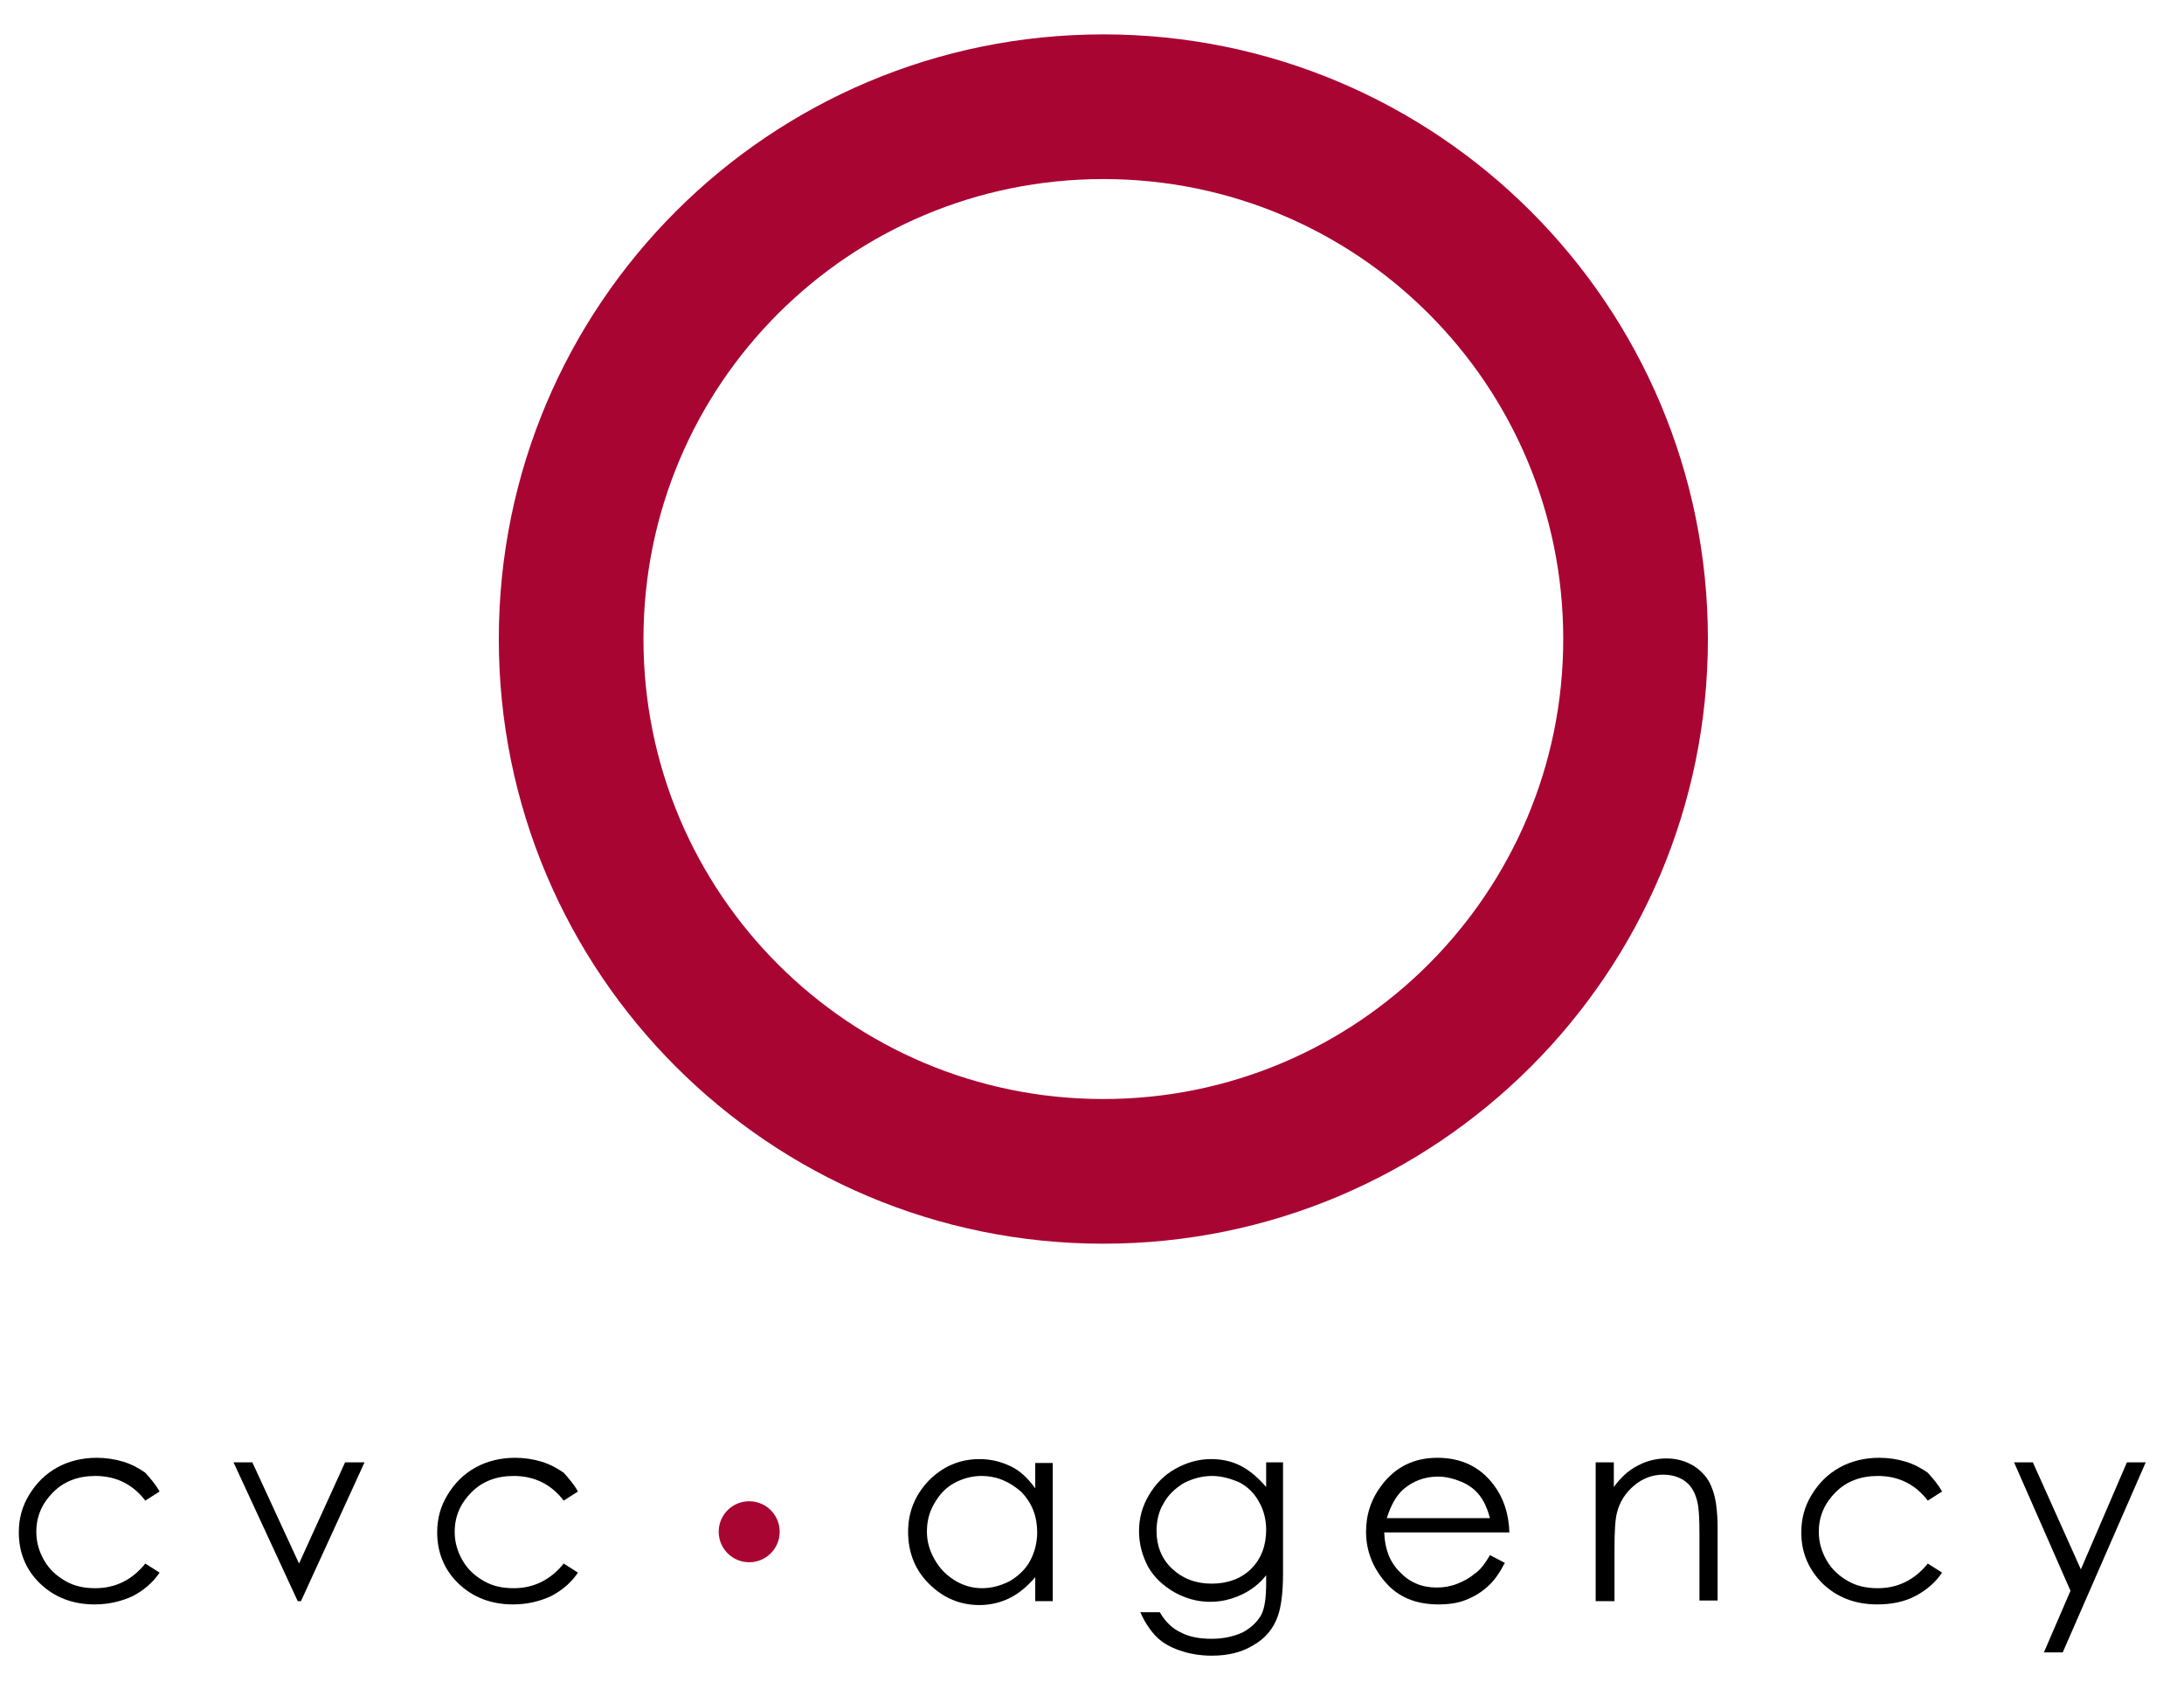 <?xml version="1.0" encoding="utf-8"?>
<!-- Generator: Adobe Illustrator 24.1.2, SVG Export Plug-In . SVG Version: 6.00 Build 0)  -->
<svg version="1.1" id="Layer_1" xmlns="http://www.w3.org/2000/svg" xmlns:xlink="http://www.w3.org/1999/xlink" x="0px" y="0px"
	 viewBox="0 0 336.7 259.3" style="enable-background:new 0 0 336.7 259.3;" xml:space="preserve">
<style type="text/css">
	.st0{fill:#A90533;}
</style>
<g>
	<path class="st0" d="M170.1,5.3c-51.5,0-93.2,41.7-93.2,93.2c0,51.5,41.7,93.2,93.2,93.2c51.5,0,93.2-41.7,93.2-93.2
		C263.3,47,221.6,5.3,170.1,5.3 M170.1,169.4c-39.2,0-70.9-31.7-70.9-70.9c0-39.2,31.7-70.9,70.9-70.9c39.2,0,70.9,31.7,70.9,70.9
		C241,137.6,209.3,169.4,170.1,169.4"/>
</g>
<g>
	<path d="M24.6,229.9l-2.2,1.4c-1.9-2.5-4.5-3.8-7.7-3.8c-2.6,0-4.8,0.8-6.5,2.5s-2.6,3.7-2.6,6.1c0,1.6,0.4,3,1.2,4.4
		c0.8,1.4,1.9,2.4,3.3,3.2c1.4,0.8,2.9,1.1,4.6,1.1c3.1,0,5.7-1.3,7.7-3.8l2.2,1.4c-1,1.5-2.4,2.7-4.1,3.6c-1.7,0.8-3.7,1.3-5.9,1.3
		c-3.4,0-6.2-1.1-8.4-3.2s-3.3-4.8-3.3-7.9c0-2.1,0.5-4,1.6-5.8s2.5-3.2,4.3-4.2c1.8-1,3.9-1.5,6.1-1.5c1.4,0,2.8,0.2,4.1,0.6
		s2.4,1,3.4,1.7C23.2,227.9,24,228.8,24.6,229.9z"/>
	<path d="M36,225.4h2.9l7.2,15.6l7.1-15.6h3l-9.8,21.4h-0.5L36,225.4z"/>
	<path d="M89.1,229.9l-2.2,1.4c-1.9-2.5-4.5-3.8-7.7-3.8c-2.6,0-4.8,0.8-6.5,2.5s-2.6,3.7-2.6,6.1c0,1.6,0.4,3,1.2,4.4
		c0.8,1.4,1.9,2.4,3.3,3.2c1.4,0.8,2.9,1.1,4.6,1.1c3.1,0,5.7-1.3,7.7-3.8l2.2,1.4c-1,1.5-2.4,2.7-4.1,3.6c-1.7,0.8-3.7,1.3-5.9,1.3
		c-3.4,0-6.2-1.1-8.4-3.2s-3.3-4.8-3.3-7.9c0-2.1,0.5-4,1.6-5.8s2.5-3.2,4.3-4.2c1.8-1,3.9-1.5,6.1-1.5c1.4,0,2.8,0.2,4.1,0.6
		s2.4,1,3.4,1.7C87.7,227.9,88.5,228.8,89.1,229.9z"/>
	<path d="M162.3,225.4v21.4h-2.7v-3.7c-1.2,1.4-2.5,2.5-3.9,3.2s-3,1.1-4.7,1.1c-3,0-5.6-1.1-7.8-3.3s-3.2-4.9-3.2-8
		c0-3.1,1.1-5.7,3.2-7.9c2.2-2.2,4.8-3.3,7.8-3.3c1.8,0,3.3,0.4,4.8,1.1s2.7,1.9,3.8,3.4v-3.9H162.3z M151.3,227.5
		c-1.5,0-2.9,0.4-4.2,1.1s-2.3,1.8-3.1,3.2c-0.8,1.4-1.1,2.8-1.1,4.3c0,1.5,0.4,2.9,1.2,4.3c0.8,1.4,1.8,2.4,3.1,3.2
		c1.3,0.8,2.7,1.2,4.2,1.2c1.5,0,2.9-0.4,4.3-1.1c1.3-0.8,2.4-1.8,3.1-3.1c0.7-1.3,1.1-2.8,1.1-4.4c0-2.5-0.8-4.5-2.4-6.2
		C155.7,228.4,153.7,227.5,151.3,227.5z"/>
	<path d="M195,225.4h2.8v17.1c0,3-0.3,5.2-0.8,6.6c-0.7,2-2,3.5-3.8,4.5c-1.8,1.1-3.9,1.6-6.4,1.6c-1.8,0-3.5-0.3-4.9-0.8
		c-1.5-0.5-2.7-1.2-3.6-2.1c-0.9-0.9-1.8-2.2-2.5-3.8h3c0.8,1.4,1.9,2.5,3.2,3.1c1.3,0.7,2.9,1,4.8,1c1.9,0,3.5-0.4,4.8-1
		c1.3-0.7,2.2-1.6,2.8-2.6c0.6-1.1,0.8-2.8,0.8-5.1v-1.1c-1,1.3-2.3,2.3-3.8,3s-3.1,1.1-4.8,1.1c-2,0-3.8-0.5-5.6-1.5
		c-1.7-1-3.1-2.3-4-3.9c-0.9-1.7-1.4-3.5-1.4-5.5c0-2,0.5-3.8,1.5-5.5c1-1.7,2.3-3.1,4.1-4.1s3.6-1.5,5.5-1.5c1.6,0,3.1,0.3,4.5,1
		c1.4,0.7,2.7,1.8,4,3.3V225.4z M186.9,227.5c-1.6,0-3,0.4-4.4,1.1c-1.3,0.8-2.4,1.8-3.1,3.1c-0.8,1.3-1.1,2.8-1.1,4.3
		c0,2.3,0.8,4.3,2.4,5.8c1.6,1.5,3.6,2.3,6.1,2.3c2.5,0,4.6-0.8,6.1-2.3c1.5-1.5,2.3-3.5,2.3-6c0-1.6-0.4-3.1-1.1-4.3
		c-0.7-1.3-1.7-2.3-3-3C189.7,227.9,188.3,227.5,186.9,227.5z"/>
	<path d="M229.7,239.7l2.3,1.2c-0.8,1.5-1.6,2.7-2.6,3.6c-1,0.9-2.1,1.6-3.4,2.1c-1.2,0.5-2.7,0.7-4.2,0.7c-3.5,0-6.2-1.1-8.2-3.4
		c-2-2.3-3-4.9-3-7.8c0-2.7,0.8-5.1,2.5-7.3c2.1-2.7,4.9-4.1,8.5-4.1c3.7,0,6.6,1.4,8.7,4.2c1.5,2,2.3,4.4,2.4,7.3h-19.3
		c0.1,2.5,0.8,4.5,2.4,6.1c1.5,1.6,3.4,2.4,5.7,2.4c1.1,0,2.2-0.2,3.2-0.6s1.9-0.9,2.6-1.5C228.1,242.1,228.9,241.1,229.7,239.7z
		 M229.7,234c-0.4-1.5-0.9-2.6-1.6-3.5c-0.7-0.9-1.6-1.6-2.8-2.1c-1.2-0.5-2.4-0.8-3.6-0.8c-2.1,0-3.9,0.7-5.4,2
		c-1.1,1-1.9,2.5-2.5,4.4H229.7z"/>
	<path d="M246,225.4h2.8v3.8c1.1-1.5,2.3-2.6,3.7-3.3c1.3-0.7,2.8-1.1,4.4-1.1c1.6,0,3,0.4,4.3,1.2c1.2,0.8,2.2,1.9,2.7,3.3
		c0.6,1.4,0.9,3.5,0.9,6.4v11h-2.8v-10.2c0-2.5-0.1-4.1-0.3-4.9c-0.3-1.4-0.9-2.5-1.8-3.2c-0.9-0.7-2.1-1.1-3.5-1.1
		c-1.7,0-3.2,0.6-4.5,1.7c-1.3,1.1-2.2,2.5-2.6,4.1c-0.3,1.1-0.4,3-0.4,5.8v7.9H246V225.4z"/>
	<path d="M299.4,229.9l-2.2,1.4c-1.9-2.5-4.5-3.8-7.7-3.8c-2.6,0-4.8,0.8-6.5,2.5s-2.6,3.7-2.6,6.1c0,1.6,0.4,3,1.2,4.4
		c0.8,1.4,1.9,2.4,3.3,3.2c1.4,0.8,2.9,1.1,4.6,1.1c3.1,0,5.7-1.3,7.7-3.8l2.2,1.4c-1,1.5-2.4,2.7-4.1,3.6s-3.7,1.3-5.9,1.3
		c-3.4,0-6.2-1.1-8.4-3.2c-2.2-2.2-3.3-4.8-3.3-7.9c0-2.1,0.5-4,1.6-5.8s2.5-3.2,4.3-4.2s3.9-1.5,6.1-1.5c1.4,0,2.8,0.2,4.1,0.6
		c1.3,0.4,2.4,1,3.4,1.7C298,227.9,298.8,228.8,299.4,229.9z"/>
	<path d="M310.5,225.4h2.9l7.4,16.5l7.1-16.5h2.9L318,254.7h-2.9l4.1-9.5L310.5,225.4z"/>
</g>
<g>
	<path class="st0" d="M120.2,236.1c0,2.6-2.1,4.7-4.7,4.7c-2.6,0-4.7-2.1-4.7-4.7c0-2.6,2.1-4.7,4.7-4.7
		C118.1,231.4,120.2,233.5,120.2,236.1"/>
</g>
</svg>
